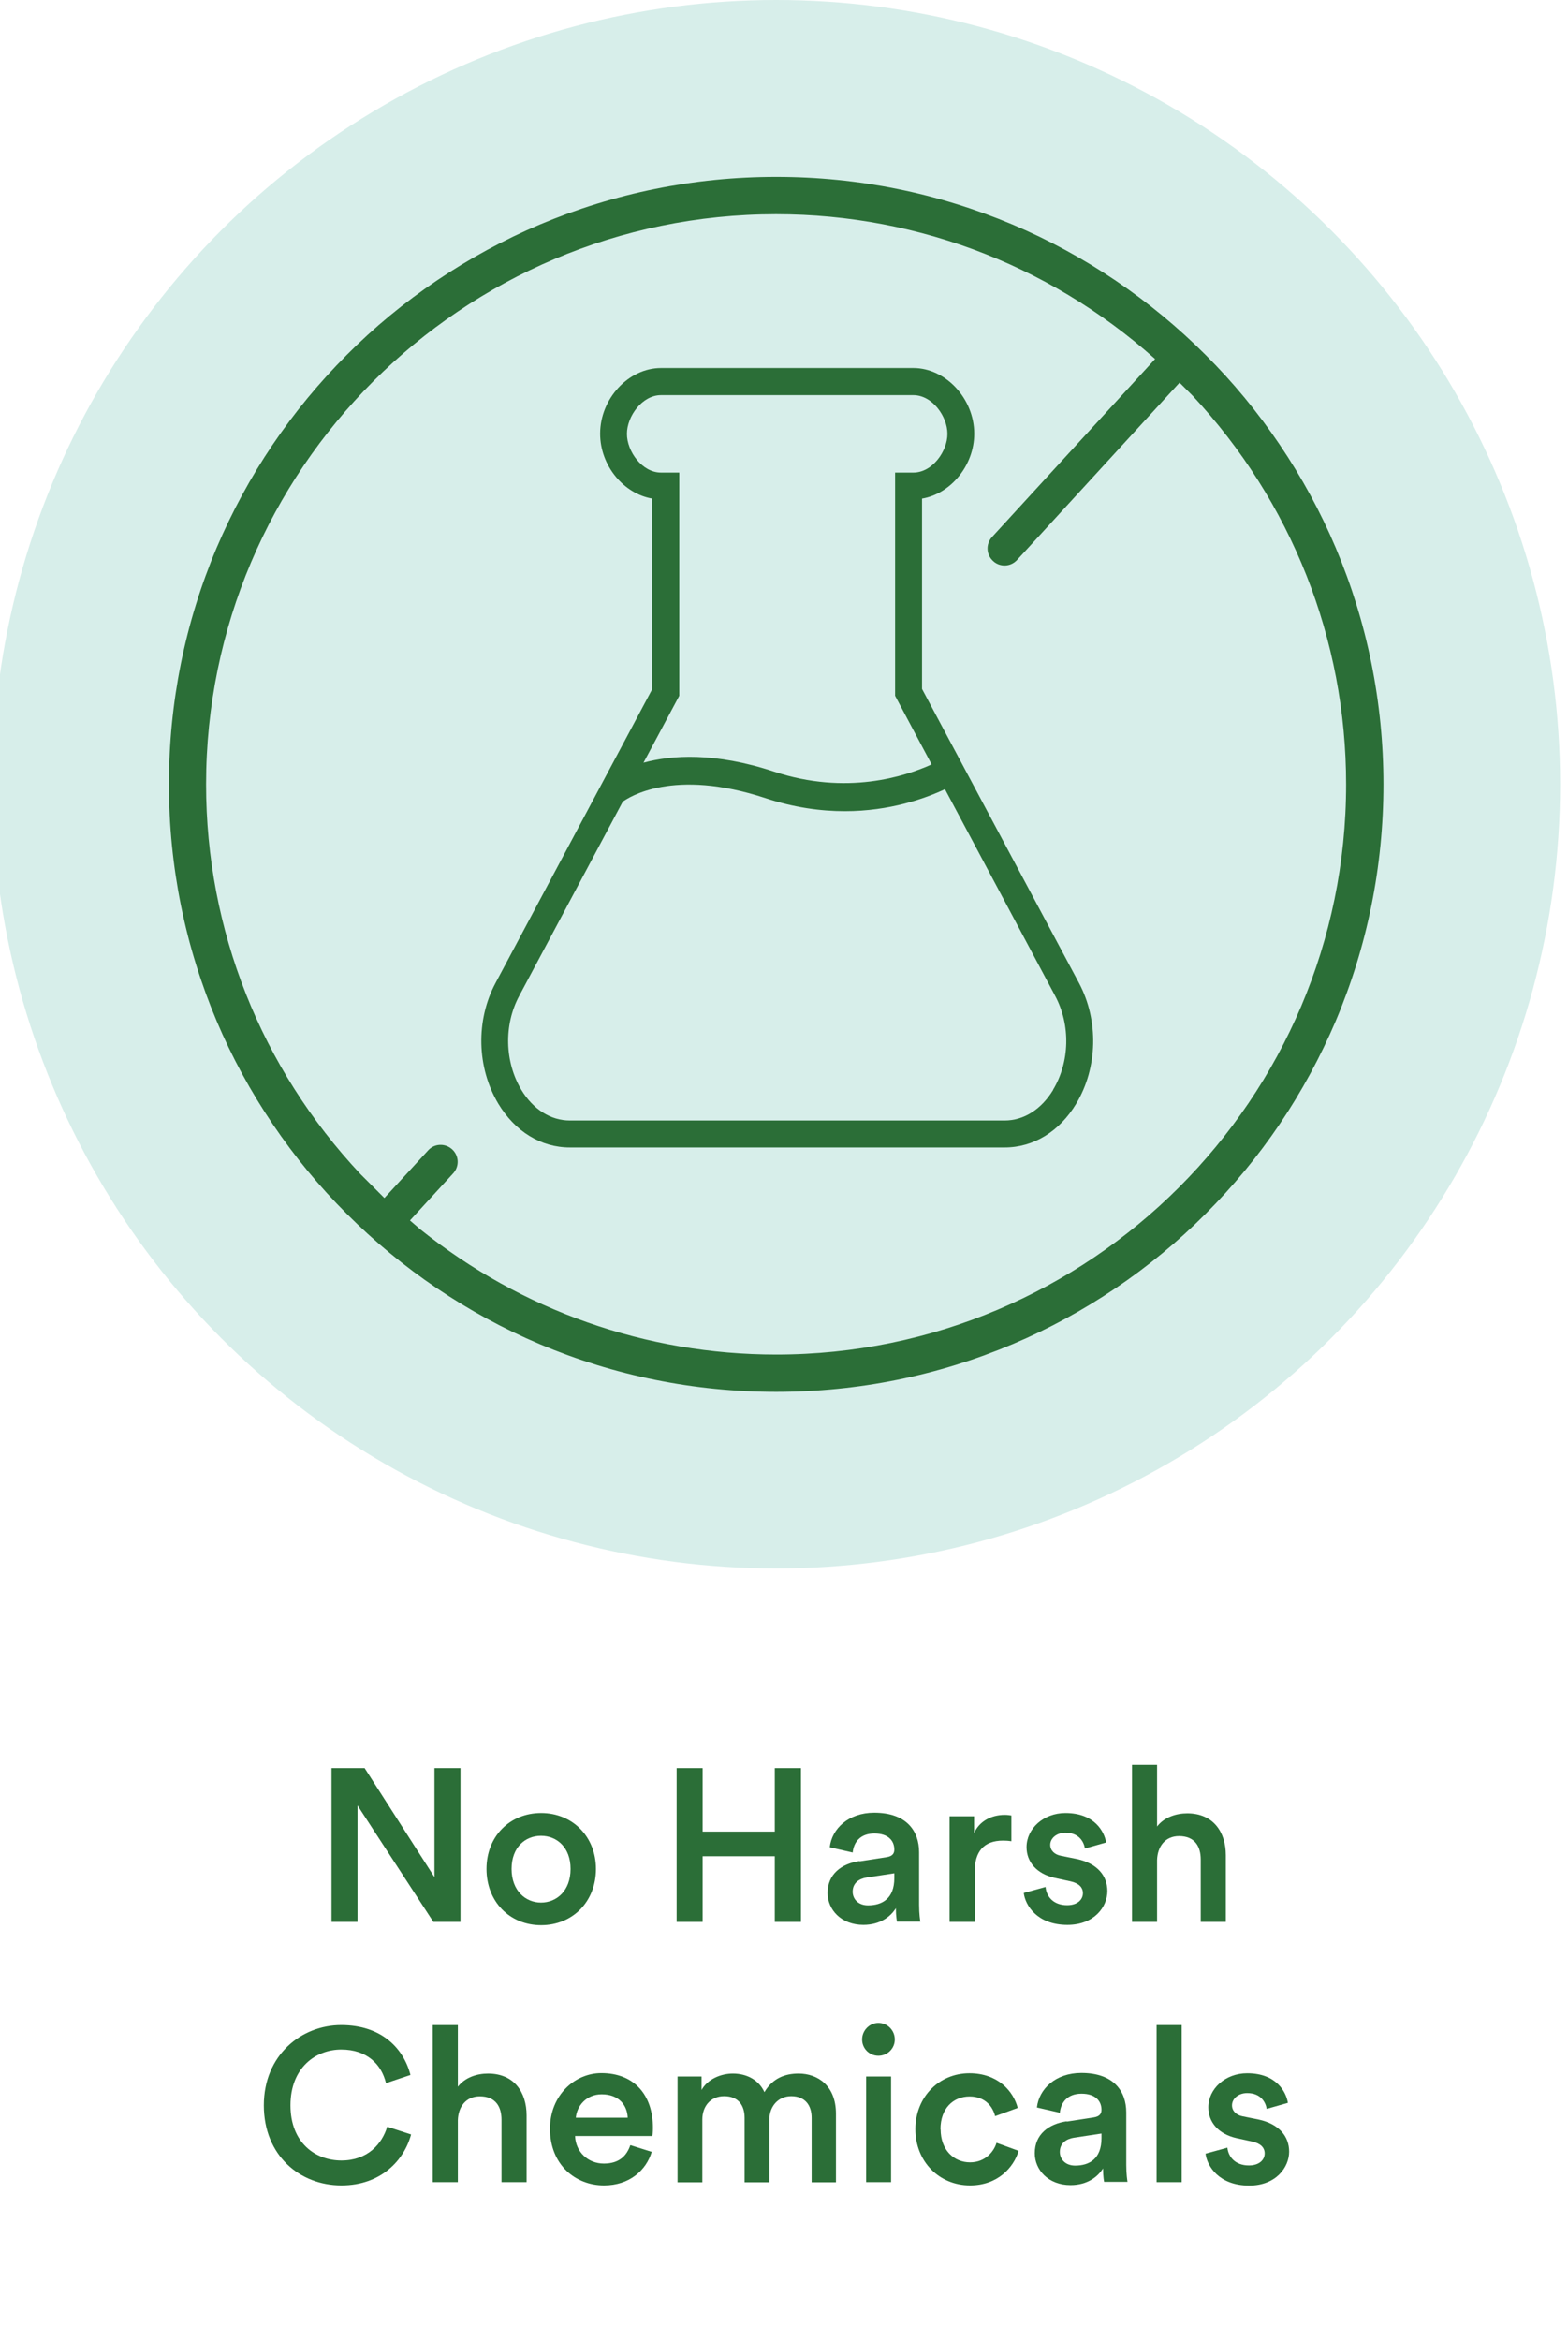 <svg viewBox="0 0 101.27 151.12" xmlns="http://www.w3.org/2000/svg" id="Layer_1"><defs><style>.cls-1{fill:#2b6e37;}.cls-1,.cls-2{stroke-width:0px;}.cls-2{fill:#d7eeea;}</style></defs><path d="M27.99,124.08l-4.9-7.52v7.52h-1.68v-9.93h2.14l4.51,7.04v-7.04h1.68v9.93h-1.75Z" class="cls-1"></path><path d="M38.49,120.66c0,2.1-1.5,3.63-3.54,3.63s-3.53-1.53-3.53-3.63,1.5-3.61,3.53-3.61,3.54,1.53,3.54,3.61ZM36.85,120.66c0-1.41-.9-2.14-1.91-2.14s-1.9.73-1.9,2.14.91,2.17,1.9,2.17,1.91-.74,1.91-2.17Z" class="cls-1"></path><path d="M50.04,124.08v-4.24h-4.66v4.24h-1.68v-9.93h1.68v4.1h4.66v-4.1h1.69v9.93h-1.69Z" class="cls-1"></path><path d="M55.51,120.17l1.75-.27c.39-.06.5-.25.5-.49,0-.57-.39-1.04-1.29-1.04s-1.33.55-1.4,1.23l-1.48-.34c.13-1.18,1.19-2.23,2.87-2.23,2.1,0,2.9,1.19,2.9,2.55v3.39c0,.62.07,1.02.08,1.09h-1.51s-.07-.32-.07-.87c-.32.52-.99,1.08-2.1,1.08-1.43,0-2.31-.98-2.31-2.06,0-1.22.9-1.89,2.06-2.06ZM57.76,121.25v-.31l-1.78.27c-.5.08-.91.36-.91.92,0,.46.35.88.99.88.91,0,1.7-.43,1.7-1.76Z" class="cls-1"></path><path d="M65.31,118.87c-.18-.03-.36-.04-.53-.04-1.26,0-1.83.73-1.83,2v3.25h-1.62v-6.82h1.58v1.09c.32-.74,1.08-1.18,1.98-1.18.2,0,.36.03.43.04v1.65Z" class="cls-1"></path><path d="M67.53,121.84c.06.62.52,1.16,1.39,1.16.67,0,1.02-.36,1.02-.78,0-.36-.25-.64-.8-.76l-1.01-.22c-1.2-.27-1.83-1.05-1.83-1.99,0-1.19,1.09-2.2,2.51-2.2,1.91,0,2.52,1.23,2.63,1.9l-1.37.39c-.06-.39-.35-1.02-1.26-1.02-.57,0-.98.36-.98.78,0,.36.27.63.69.71l1.04.21c1.29.28,1.96,1.06,1.96,2.07s-.84,2.18-2.58,2.18c-1.98,0-2.73-1.29-2.82-2.06l1.42-.39Z" class="cls-1"></path><path d="M74.73,124.08h-1.62v-10.14h1.62v3.98c.46-.6,1.23-.85,1.95-.85,1.68,0,2.49,1.21,2.49,2.7v4.31h-1.62v-4.03c0-.84-.38-1.51-1.4-1.51-.9,0-1.39.67-1.42,1.54v4.01Z" class="cls-1"></path><path d="M17.04,135.92c0-3.24,2.42-5.18,5-5.18s4.02,1.48,4.47,3.22l-1.58.53c-.29-1.21-1.22-2.17-2.89-2.17s-3.28,1.19-3.28,3.6,1.6,3.56,3.29,3.56,2.62-1.06,2.96-2.18l1.54.5c-.45,1.68-1.96,3.29-4.5,3.29-2.68,0-5.01-1.93-5.01-5.17Z" class="cls-1"></path><path d="M29.57,140.88h-1.62v-10.14h1.62v3.98c.46-.6,1.23-.85,1.95-.85,1.68,0,2.49,1.2,2.49,2.7v4.31h-1.62v-4.03c0-.84-.38-1.51-1.4-1.51-.9,0-1.39.67-1.42,1.54v4.01Z" class="cls-1"></path><path d="M42.09,138.93c-.36,1.19-1.44,2.16-3.08,2.16-1.85,0-3.49-1.34-3.49-3.66,0-2.16,1.6-3.59,3.32-3.59,2.1,0,3.33,1.39,3.33,3.54,0,.27-.03.49-.04.52h-4.99c.04,1.04.85,1.78,1.86,1.78s1.48-.52,1.71-1.19l1.37.43ZM40.54,136.72c-.03-.8-.56-1.51-1.68-1.51-1.02,0-1.61.78-1.67,1.51h3.35Z" class="cls-1"></path><path d="M43.76,140.88v-6.82h1.55v.87c.39-.7,1.25-1.06,2.02-1.06.9,0,1.68.41,2.04,1.2.53-.9,1.33-1.2,2.21-1.2,1.23,0,2.41.78,2.41,2.59v4.43h-1.57v-4.16c0-.8-.41-1.4-1.32-1.4-.85,0-1.41.67-1.41,1.51v4.05h-1.6v-4.16c0-.79-.39-1.4-1.32-1.4-.87,0-1.41.64-1.41,1.51v4.05h-1.61Z" class="cls-1"></path><path d="M56.73,130.6c.59,0,1.06.48,1.06,1.07s-.48,1.05-1.06,1.05-1.05-.46-1.05-1.05.48-1.07,1.05-1.07ZM55.94,140.88v-6.82h1.61v6.82h-1.61Z" class="cls-1"></path><path d="M60.75,137.46c0,1.37.88,2.14,1.9,2.14s1.56-.74,1.71-1.26l1.43.52c-.32,1.06-1.34,2.23-3.14,2.23-2,0-3.53-1.55-3.53-3.63s1.53-3.61,3.49-3.61c1.83,0,2.84,1.15,3.12,2.24l-1.46.53c-.15-.6-.62-1.27-1.65-1.27s-1.88.74-1.88,2.12Z" class="cls-1"></path><path d="M68.89,136.97l1.75-.27c.39-.06.5-.25.5-.49,0-.57-.39-1.04-1.29-1.04s-1.33.55-1.4,1.23l-1.48-.34c.13-1.18,1.19-2.23,2.87-2.23,2.1,0,2.9,1.19,2.9,2.55v3.39c0,.62.07,1.02.08,1.09h-1.51s-.07-.32-.07-.87c-.32.52-.99,1.08-2.1,1.08-1.43,0-2.31-.98-2.31-2.06,0-1.22.9-1.89,2.06-2.06ZM71.14,138.05v-.31l-1.78.27c-.5.08-.91.36-.91.92,0,.46.35.88.99.88.91,0,1.7-.43,1.7-1.77Z" class="cls-1"></path><path d="M74.7,140.88v-10.14h1.62v10.14h-1.62Z" class="cls-1"></path><path d="M79.27,138.64c.06.62.52,1.16,1.39,1.16.67,0,1.02-.36,1.02-.78,0-.36-.25-.64-.8-.76l-1.01-.22c-1.2-.27-1.83-1.05-1.83-1.99,0-1.19,1.09-2.2,2.51-2.2,1.91,0,2.52,1.23,2.63,1.91l-1.37.39c-.06-.39-.35-1.02-1.26-1.02-.57,0-.98.36-.98.79,0,.36.27.63.69.71l1.04.21c1.29.28,1.96,1.07,1.96,2.07s-.84,2.19-2.58,2.19c-1.98,0-2.73-1.29-2.82-2.06l1.42-.39Z" class="cls-1"></path><circle r="50.63" cy="50.63" cx="50.13" class="cls-2"></circle><path d="M69.69,63.47l-10.14-18.99v-12.29c1.85-.31,3.37-2.14,3.37-4.19,0-2.26-1.84-4.24-3.93-4.24h-16.3c-2.1,0-3.93,1.98-3.93,4.24,0,2.06,1.52,3.88,3.37,4.19v12.29l-10.13,18.99c-1.28,2.4-1.21,5.45.18,7.78,1.08,1.8,2.76,2.83,4.62,2.83h28.09c1.86,0,3.54-1.03,4.62-2.83,1.39-2.32,1.46-5.37.18-7.78ZM43.87,44.92v-14.41h-1.18c-1.22,0-2.2-1.37-2.2-2.5s.98-2.5,2.2-2.5h16.3c1.22,0,2.2,1.37,2.2,2.5s-.98,2.5-2.2,2.5h-1.18v14.41l2.36,4.43c-1.71.78-5.51,2.01-10.17.47-3.84-1.27-6.63-1.07-8.44-.58l2.31-4.32ZM68.02,70.36c-.76,1.26-1.9,1.98-3.13,1.98h-28.09c-1.23,0-2.37-.72-3.13-1.98-1.08-1.81-1.14-4.19-.14-6.06l6.69-12.54c.36-.27,3.25-2.2,9.22-.23,1.85.61,3.57.84,5.12.84,2.92,0,5.19-.82,6.47-1.42l7.12,13.35c1,1.87.95,4.25-.14,6.06Z" class="cls-1"></path><path d="M86.27,35.37c-.98-2.32-2.2-4.56-3.62-6.66-1.41-2.09-3.02-4.04-4.79-5.8-1.78-1.78-3.73-3.39-5.8-4.79-2.1-1.42-4.34-2.64-6.66-3.62-4.84-2.04-9.97-3.08-15.27-3.08s-10.43,1.04-15.27,3.08c-2.32.98-4.56,2.2-6.66,3.62-2.09,1.41-4.04,3.02-5.8,4.79-1.78,1.78-3.39,3.73-4.79,5.8-1.42,2.1-2.63,4.34-3.62,6.66-2.04,4.83-3.08,9.97-3.08,15.27s1.04,10.43,3.08,15.27c.98,2.32,2.2,4.56,3.62,6.66,1.41,2.09,3.02,4.04,4.79,5.8,1.79,1.79,3.74,3.4,5.8,4.79,2.1,1.42,4.34,2.64,6.66,3.62,4.84,2.04,9.97,3.08,15.27,3.08s10.43-1.04,15.27-3.08c2.32-.98,4.56-2.2,6.66-3.62,2.09-1.41,4.04-3.02,5.8-4.79,1.78-1.78,3.39-3.73,4.79-5.8,1.42-2.1,2.63-4.34,3.62-6.66,2.04-4.83,3.08-9.97,3.08-15.27s-1.04-10.43-3.08-15.27ZM50.13,87.45c-8.41,0-16.45-2.85-22.97-8.07l-1.9-1.63c-.09-.08-.19-.16-.28-.25l-1.7-1.7c-6.43-6.85-9.97-15.78-9.97-25.16,0-20.3,16.51-36.81,36.81-36.81,9.36,0,18.27,3.52,25.12,9.93l1.77,1.77c6.4,6.85,9.93,15.75,9.93,25.11,0,20.3-16.52,36.81-36.81,36.81Z" class="cls-1"></path><path d="M27.65,74.27l-4.04,4.4,1.77,1.32,3.89-4.24c.41-.45.38-1.14-.07-1.55-.45-.41-1.15-.38-1.55.07Z" class="cls-1"></path><path d="M76.49,22.74c-.45-.41-1.15-.38-1.55.07l-10.87,11.86c-.41.45-.38,1.14.07,1.55.2.19.47.29.74.29.31,0,.6-.13.81-.36l10.87-11.86c.12-.13.2-.28.25-.45.11-.4,0-.83-.32-1.11Z" class="cls-1"></path></svg>
